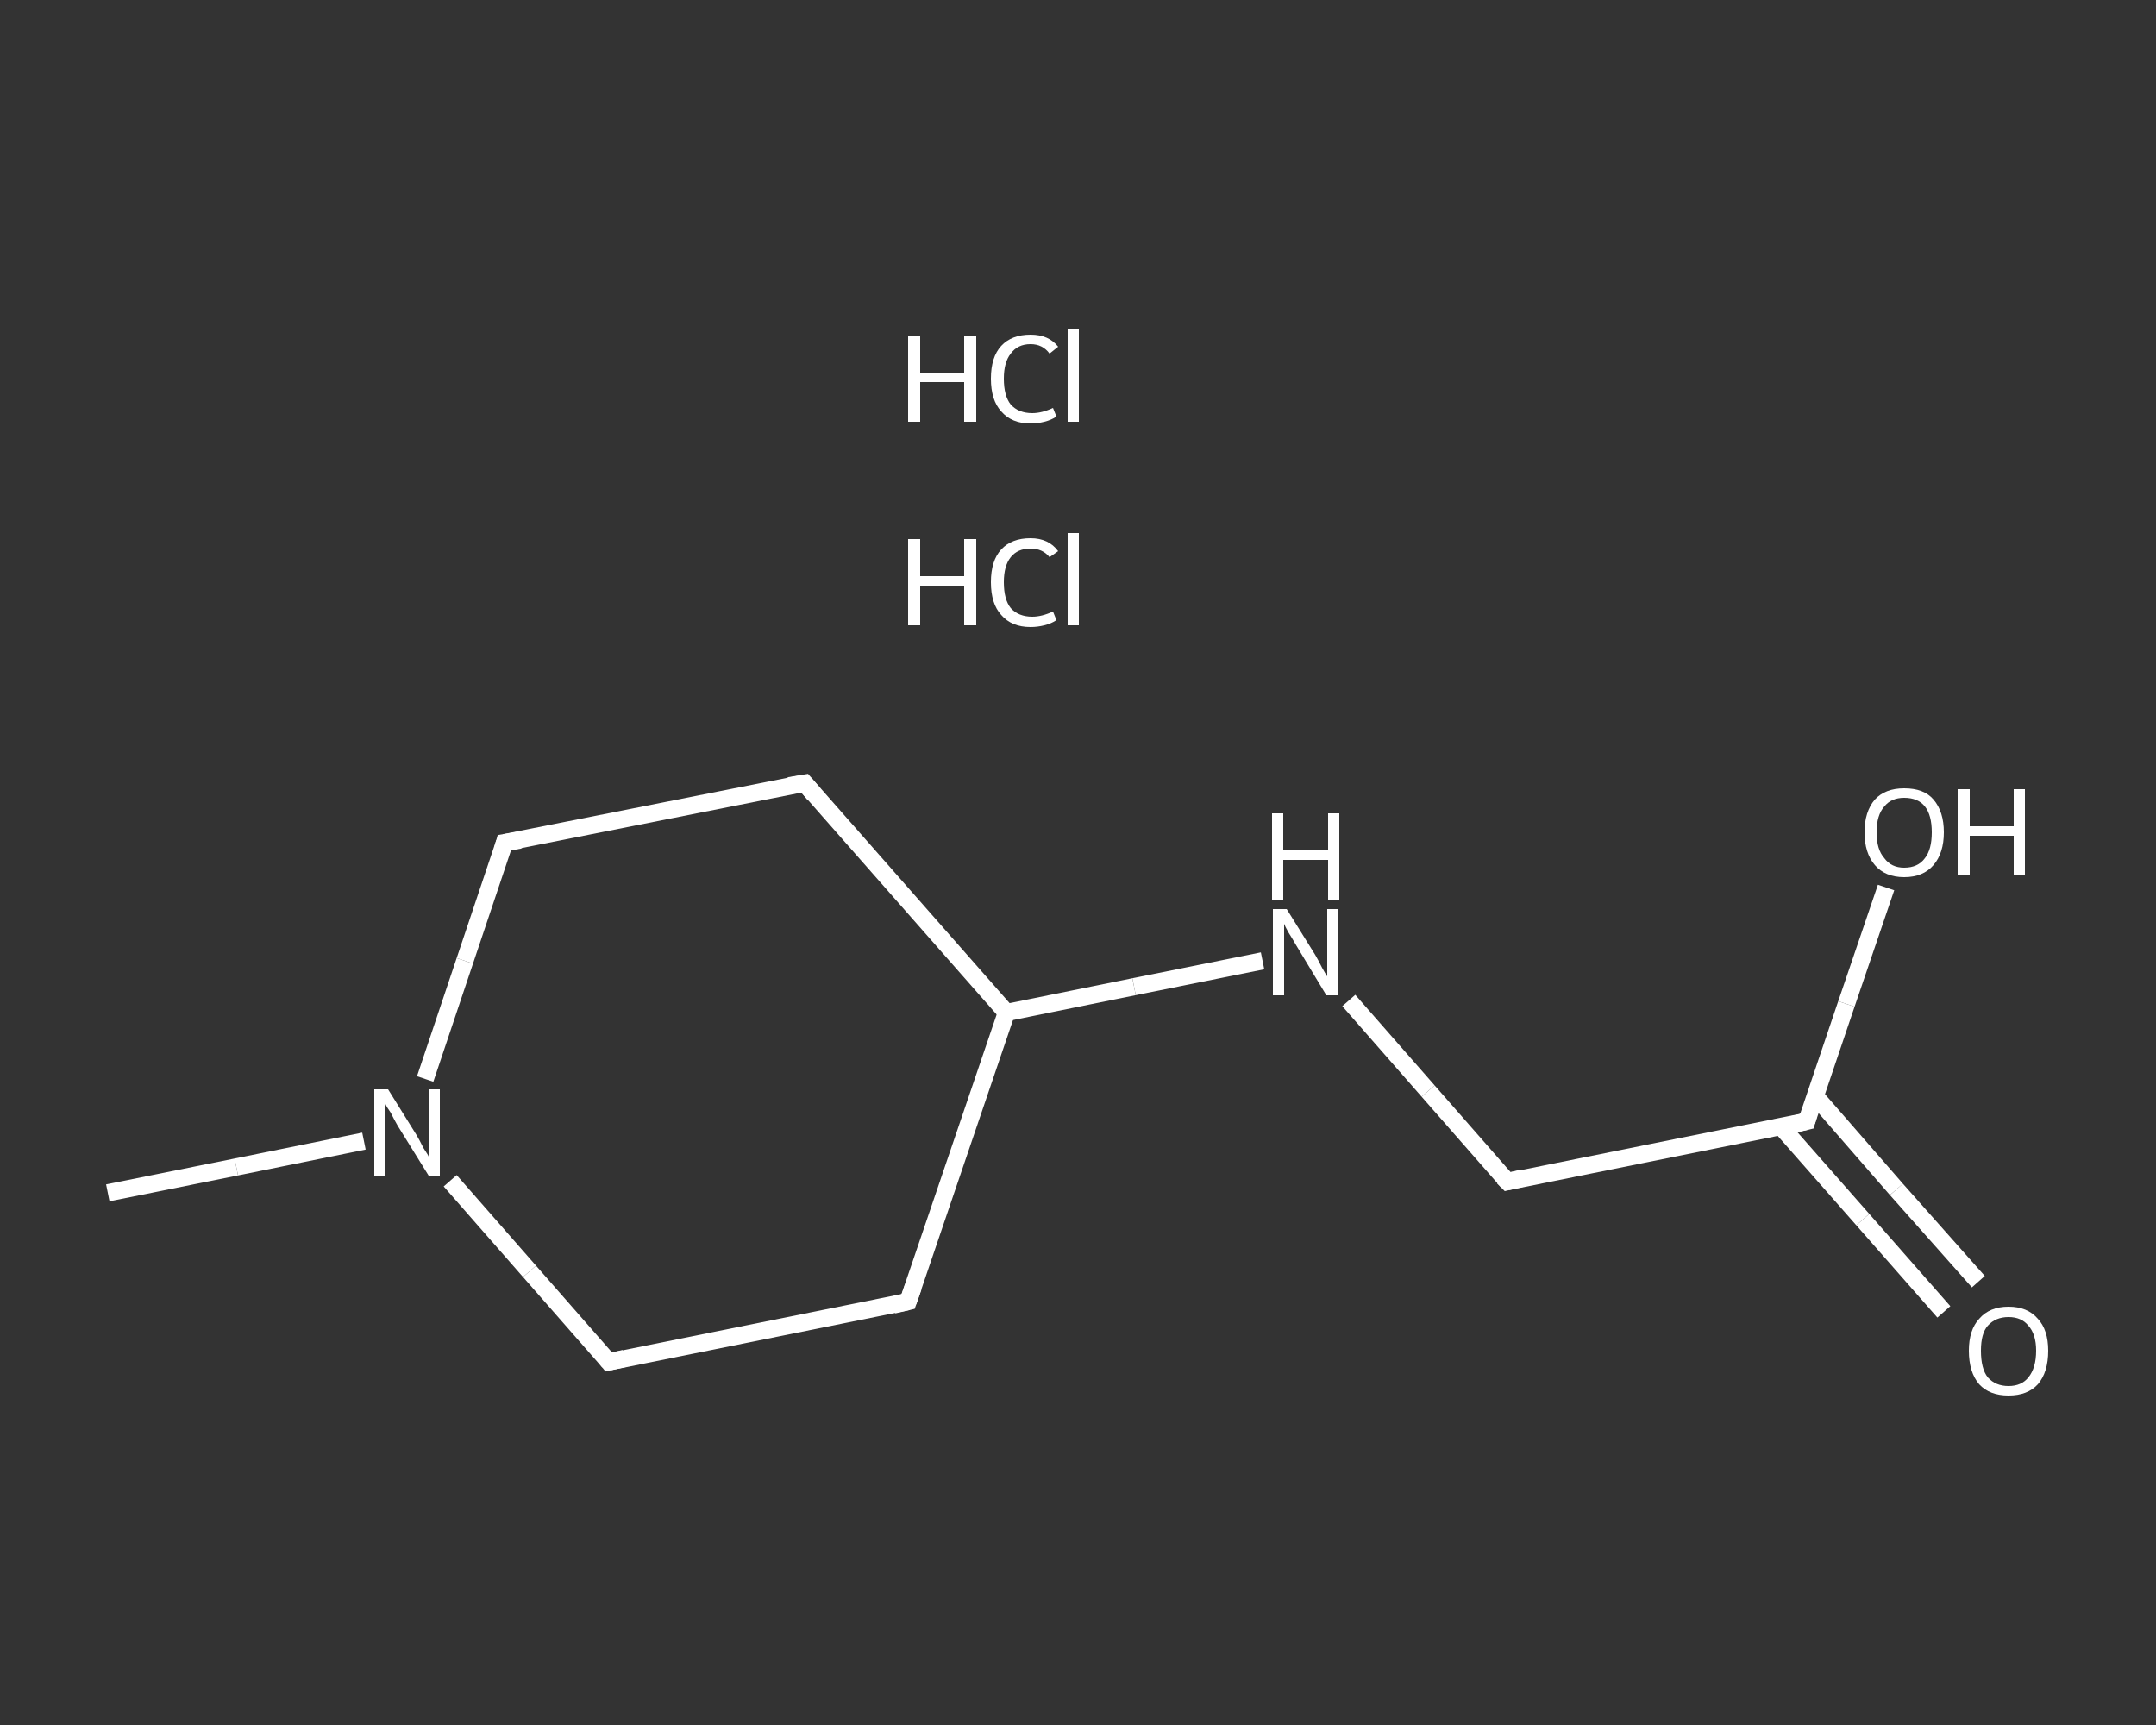 <?xml version='1.0' encoding='iso-8859-1'?>
<svg version='1.1' baseProfile='full'
              xmlns='http://www.w3.org/2000/svg'
                      xmlns:rdkit='http://www.rdkit.org/xml'
                      xmlns:xlink='http://www.w3.org/1999/xlink'
                  xml:space='preserve'
width='250px' height='200px' viewBox='0 0 250 200'>
<rect x="0" y="0" width="250" height="200" fill="#333333" stroke="none"/>
<!-- END OF HEADER -->
<rect style='opacity:1.0;fill:transparent;stroke:none' width='250.0' height='200.0' x='0.0' y='0.0'> </rect>
<path class='bond-0 atom-0 atom-1' d='M 12.5,138.3 L 27.4,135.3' style='fill:none;fill-rule:evenodd;stroke:#FFFFFF;stroke-width:2.0px;stroke-linecap:butt;stroke-linejoin:miter;stroke-opacity:1' />
<path class='bond-0 atom-0 atom-1' d='M 27.4,135.3 L 42.2,132.3' style='fill:none;fill-rule:evenodd;stroke:#FFFFFF;stroke-width:2.0px;stroke-linecap:butt;stroke-linejoin:miter;stroke-opacity:1' />
<path class='bond-1 atom-1 atom-2' d='M 49.3,125.1 L 53.9,111.4' style='fill:none;fill-rule:evenodd;stroke:#FFFFFF;stroke-width:2.0px;stroke-linecap:butt;stroke-linejoin:miter;stroke-opacity:1' />
<path class='bond-1 atom-1 atom-2' d='M 53.9,111.4 L 58.5,97.7' style='fill:none;fill-rule:evenodd;stroke:#FFFFFF;stroke-width:2.0px;stroke-linecap:butt;stroke-linejoin:miter;stroke-opacity:1' />
<path class='bond-2 atom-2 atom-3' d='M 58.5,97.7 L 93.3,90.8' style='fill:none;fill-rule:evenodd;stroke:#FFFFFF;stroke-width:2.0px;stroke-linecap:butt;stroke-linejoin:miter;stroke-opacity:1' />
<path class='bond-3 atom-3 atom-4' d='M 93.3,90.8 L 116.7,117.4' style='fill:none;fill-rule:evenodd;stroke:#FFFFFF;stroke-width:2.0px;stroke-linecap:butt;stroke-linejoin:miter;stroke-opacity:1' />
<path class='bond-4 atom-4 atom-5' d='M 116.7,117.4 L 131.5,114.4' style='fill:none;fill-rule:evenodd;stroke:#FFFFFF;stroke-width:2.0px;stroke-linecap:butt;stroke-linejoin:miter;stroke-opacity:1' />
<path class='bond-4 atom-4 atom-5' d='M 131.5,114.4 L 146.4,111.4' style='fill:none;fill-rule:evenodd;stroke:#FFFFFF;stroke-width:2.0px;stroke-linecap:butt;stroke-linejoin:miter;stroke-opacity:1' />
<path class='bond-5 atom-5 atom-6' d='M 156.4,116.0 L 165.6,126.5' style='fill:none;fill-rule:evenodd;stroke:#FFFFFF;stroke-width:2.0px;stroke-linecap:butt;stroke-linejoin:miter;stroke-opacity:1' />
<path class='bond-5 atom-5 atom-6' d='M 165.6,126.5 L 174.8,137.0' style='fill:none;fill-rule:evenodd;stroke:#FFFFFF;stroke-width:2.0px;stroke-linecap:butt;stroke-linejoin:miter;stroke-opacity:1' />
<path class='bond-6 atom-6 atom-7' d='M 174.8,137.0 L 209.5,130.0' style='fill:none;fill-rule:evenodd;stroke:#FFFFFF;stroke-width:2.0px;stroke-linecap:butt;stroke-linejoin:miter;stroke-opacity:1' />
<path class='bond-7 atom-7 atom-8' d='M 206.5,130.6 L 216.0,141.4' style='fill:none;fill-rule:evenodd;stroke:#FFFFFF;stroke-width:2.0px;stroke-linecap:butt;stroke-linejoin:miter;stroke-opacity:1' />
<path class='bond-7 atom-7 atom-8' d='M 216.0,141.4 L 225.4,152.1' style='fill:none;fill-rule:evenodd;stroke:#FFFFFF;stroke-width:2.0px;stroke-linecap:butt;stroke-linejoin:miter;stroke-opacity:1' />
<path class='bond-7 atom-7 atom-8' d='M 210.5,127.1 L 219.9,137.9' style='fill:none;fill-rule:evenodd;stroke:#FFFFFF;stroke-width:2.0px;stroke-linecap:butt;stroke-linejoin:miter;stroke-opacity:1' />
<path class='bond-7 atom-7 atom-8' d='M 219.9,137.9 L 229.4,148.6' style='fill:none;fill-rule:evenodd;stroke:#FFFFFF;stroke-width:2.0px;stroke-linecap:butt;stroke-linejoin:miter;stroke-opacity:1' />
<path class='bond-8 atom-7 atom-9' d='M 209.5,130.0 L 214.1,116.4' style='fill:none;fill-rule:evenodd;stroke:#FFFFFF;stroke-width:2.0px;stroke-linecap:butt;stroke-linejoin:miter;stroke-opacity:1' />
<path class='bond-8 atom-7 atom-9' d='M 214.1,116.4 L 218.7,102.9' style='fill:none;fill-rule:evenodd;stroke:#FFFFFF;stroke-width:2.0px;stroke-linecap:butt;stroke-linejoin:miter;stroke-opacity:1' />
<path class='bond-9 atom-4 atom-10' d='M 116.7,117.4 L 105.3,150.9' style='fill:none;fill-rule:evenodd;stroke:#FFFFFF;stroke-width:2.0px;stroke-linecap:butt;stroke-linejoin:miter;stroke-opacity:1' />
<path class='bond-10 atom-10 atom-11' d='M 105.3,150.9 L 70.6,157.9' style='fill:none;fill-rule:evenodd;stroke:#FFFFFF;stroke-width:2.0px;stroke-linecap:butt;stroke-linejoin:miter;stroke-opacity:1' />
<path class='bond-11 atom-11 atom-1' d='M 70.6,157.9 L 61.4,147.4' style='fill:none;fill-rule:evenodd;stroke:#FFFFFF;stroke-width:2.0px;stroke-linecap:butt;stroke-linejoin:miter;stroke-opacity:1' />
<path class='bond-11 atom-11 atom-1' d='M 61.4,147.4 L 52.2,136.9' style='fill:none;fill-rule:evenodd;stroke:#FFFFFF;stroke-width:2.0px;stroke-linecap:butt;stroke-linejoin:miter;stroke-opacity:1' />
<path d='M 58.3,98.4 L 58.5,97.7 L 60.3,97.4' style='fill:none;stroke:#FFFFFF;stroke-width:2.0px;stroke-linecap:butt;stroke-linejoin:miter;stroke-opacity:1;' />
<path d='M 91.5,91.1 L 93.3,90.8 L 94.4,92.1' style='fill:none;stroke:#FFFFFF;stroke-width:2.0px;stroke-linecap:butt;stroke-linejoin:miter;stroke-opacity:1;' />
<path d='M 174.3,136.5 L 174.8,137.0 L 176.5,136.6' style='fill:none;stroke:#FFFFFF;stroke-width:2.0px;stroke-linecap:butt;stroke-linejoin:miter;stroke-opacity:1;' />
<path d='M 207.8,130.4 L 209.5,130.0 L 209.7,129.3' style='fill:none;stroke:#FFFFFF;stroke-width:2.0px;stroke-linecap:butt;stroke-linejoin:miter;stroke-opacity:1;' />
<path d='M 105.9,149.2 L 105.3,150.9 L 103.6,151.3' style='fill:none;stroke:#FFFFFF;stroke-width:2.0px;stroke-linecap:butt;stroke-linejoin:miter;stroke-opacity:1;' />
<path d='M 72.4,157.5 L 70.6,157.9 L 70.2,157.4' style='fill:none;stroke:#FFFFFF;stroke-width:2.0px;stroke-linecap:butt;stroke-linejoin:miter;stroke-opacity:1;' />
<path class='atom-1' d='M 45.0 126.3
L 48.3 131.6
Q 48.6 132.1, 49.1 133.1
Q 49.7 134.0, 49.7 134.1
L 49.7 126.3
L 51.0 126.3
L 51.0 136.3
L 49.7 136.3
L 46.1 130.5
Q 45.7 129.8, 45.3 129.0
Q 44.8 128.3, 44.7 128.0
L 44.7 136.3
L 43.4 136.3
L 43.4 126.3
L 45.0 126.3
' fill='#FFFFFF'/>
<path class='atom-5' d='M 149.2 105.4
L 152.5 110.7
Q 152.8 111.2, 153.3 112.2
Q 153.8 113.1, 153.9 113.2
L 153.9 105.4
L 155.2 105.4
L 155.2 115.4
L 153.8 115.4
L 150.3 109.6
Q 149.9 108.9, 149.4 108.1
Q 149.0 107.4, 148.9 107.1
L 148.9 115.4
L 147.6 115.4
L 147.6 105.4
L 149.2 105.4
' fill='#FFFFFF'/>
<path class='atom-5' d='M 147.5 94.3
L 148.8 94.3
L 148.8 98.6
L 154.0 98.6
L 154.0 94.3
L 155.3 94.3
L 155.3 104.4
L 154.0 104.4
L 154.0 99.7
L 148.8 99.7
L 148.8 104.4
L 147.5 104.4
L 147.5 94.3
' fill='#FFFFFF'/>
<path class='atom-8' d='M 228.3 156.6
Q 228.3 154.2, 229.5 152.9
Q 230.7 151.5, 232.9 151.5
Q 235.1 151.5, 236.3 152.9
Q 237.5 154.2, 237.5 156.6
Q 237.5 159.1, 236.3 160.5
Q 235.1 161.8, 232.9 161.8
Q 230.7 161.8, 229.5 160.5
Q 228.3 159.1, 228.3 156.6
M 232.9 160.7
Q 234.4 160.7, 235.2 159.7
Q 236.1 158.6, 236.1 156.6
Q 236.1 154.7, 235.2 153.7
Q 234.4 152.7, 232.9 152.7
Q 231.4 152.7, 230.5 153.7
Q 229.7 154.6, 229.7 156.6
Q 229.7 158.7, 230.5 159.7
Q 231.4 160.7, 232.9 160.7
' fill='#FFFFFF'/>
<path class='atom-9' d='M 216.2 96.5
Q 216.2 94.1, 217.4 92.7
Q 218.6 91.4, 220.8 91.4
Q 223.1 91.4, 224.2 92.7
Q 225.4 94.1, 225.4 96.5
Q 225.4 98.9, 224.2 100.3
Q 223.0 101.7, 220.8 101.7
Q 218.6 101.7, 217.4 100.3
Q 216.2 98.9, 216.2 96.5
M 220.8 100.6
Q 222.4 100.6, 223.2 99.5
Q 224.0 98.5, 224.0 96.5
Q 224.0 94.5, 223.2 93.5
Q 222.4 92.5, 220.8 92.5
Q 219.3 92.5, 218.5 93.5
Q 217.6 94.5, 217.6 96.5
Q 217.6 98.5, 218.5 99.5
Q 219.3 100.6, 220.8 100.6
' fill='#FFFFFF'/>
<path class='atom-9' d='M 227.0 91.5
L 228.4 91.5
L 228.4 95.8
L 233.5 95.8
L 233.5 91.5
L 234.8 91.5
L 234.8 101.5
L 233.5 101.5
L 233.5 96.9
L 228.4 96.9
L 228.4 101.5
L 227.0 101.5
L 227.0 91.5
' fill='#FFFFFF'/>
<path class='atom-12' d='M 105.3 62.5
L 106.7 62.5
L 106.7 66.8
L 111.8 66.8
L 111.8 62.5
L 113.2 62.5
L 113.2 72.5
L 111.8 72.5
L 111.8 67.9
L 106.7 67.9
L 106.7 72.5
L 105.3 72.5
L 105.3 62.5
' fill='#FFFFFF'/>
<path class='atom-12' d='M 114.9 67.5
Q 114.9 65.0, 116.1 63.7
Q 117.3 62.4, 119.5 62.4
Q 121.6 62.4, 122.7 63.9
L 121.7 64.6
Q 120.9 63.6, 119.5 63.6
Q 118.0 63.6, 117.2 64.6
Q 116.4 65.6, 116.4 67.5
Q 116.4 69.5, 117.2 70.5
Q 118.1 71.5, 119.7 71.5
Q 120.8 71.5, 122.1 70.9
L 122.5 71.9
Q 121.9 72.3, 121.1 72.5
Q 120.3 72.7, 119.5 72.7
Q 117.3 72.7, 116.1 71.3
Q 114.9 70.0, 114.9 67.5
' fill='#FFFFFF'/>
<path class='atom-12' d='M 123.8 61.8
L 125.1 61.8
L 125.1 72.5
L 123.8 72.5
L 123.8 61.8
' fill='#FFFFFF'/>
<path class='atom-13' d='M 105.3 38.9
L 106.7 38.9
L 106.7 43.2
L 111.8 43.2
L 111.8 38.9
L 113.2 38.9
L 113.2 48.9
L 111.8 48.9
L 111.8 44.3
L 106.7 44.3
L 106.7 48.9
L 105.3 48.9
L 105.3 38.9
' fill='#FFFFFF'/>
<path class='atom-13' d='M 114.9 43.9
Q 114.9 41.4, 116.1 40.1
Q 117.3 38.8, 119.5 38.8
Q 121.6 38.8, 122.7 40.2
L 121.7 41.0
Q 120.9 39.9, 119.5 39.9
Q 118.0 39.9, 117.2 41.0
Q 116.4 42.0, 116.4 43.9
Q 116.4 45.9, 117.2 46.9
Q 118.1 47.9, 119.7 47.9
Q 120.8 47.9, 122.1 47.3
L 122.5 48.3
Q 121.9 48.7, 121.1 48.9
Q 120.3 49.1, 119.5 49.1
Q 117.3 49.1, 116.1 47.7
Q 114.9 46.4, 114.9 43.9
' fill='#FFFFFF'/>
<path class='atom-13' d='M 123.8 38.2
L 125.1 38.2
L 125.1 48.9
L 123.8 48.9
L 123.8 38.2
' fill='#FFFFFF'/>
</svg>
